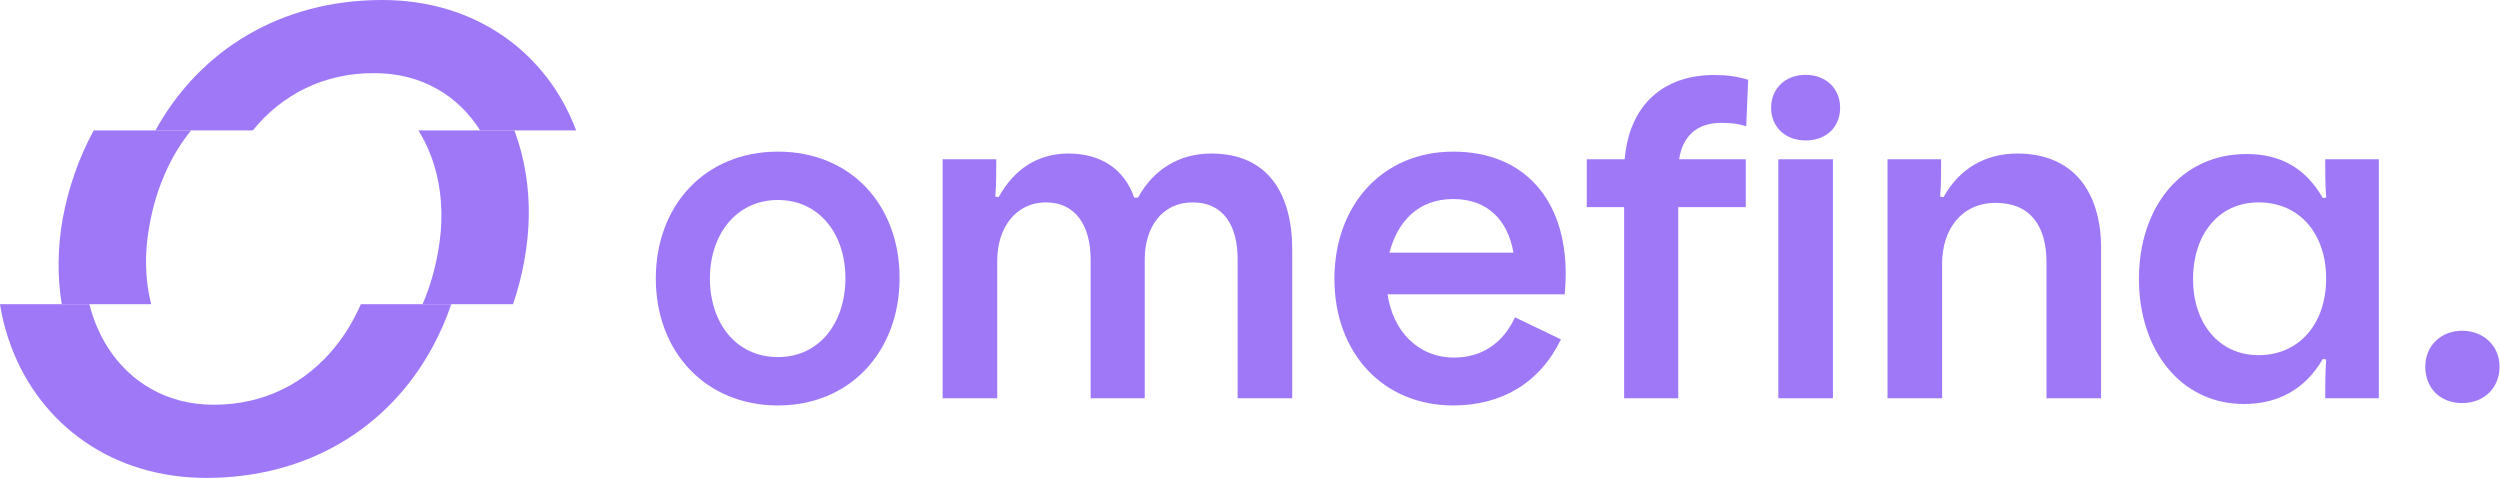 <svg xmlns="http://www.w3.org/2000/svg" width="827" height="159" viewBox="0 0 827 159" fill="none"><g clip-path="url(#clip0_2001_6553)"><path d="M216.94 92.14C216.94 67.9 233.26 50.16 257.34 50.16C281.42 50.16 297.58 67.74 297.58 91.98C297.58 116.22 281.26 134.12 257.34 134.12C233.42 134.12 216.94 116.38 216.94 92.14ZM279.67 91.98C279.67 77.56 271.12 66.16 257.33 66.16C243.54 66.16 234.84 77.57 234.84 92.14C234.84 106.71 243.39 118.12 257.33 118.12C271.27 118.12 279.67 106.56 279.67 91.98Z" fill="#9E78F7"></path><path d="M311.83 52.69H329.57C329.57 57.28 329.57 60.45 329.25 65.05L330.36 65.21C335.43 56.02 343.19 50.79 353.49 50.79C364.42 50.79 372.02 56.18 375.19 65.36H376.46C381.69 55.86 390.24 50.79 400.7 50.79C419.71 50.79 427.47 64.41 427.47 82.63V131.74H409.41V85.8C409.41 74.55 404.66 66.95 394.52 66.95C384.38 66.95 378.68 75.19 378.68 85.8V131.74H360.78V85.8C360.78 74.55 355.71 66.95 346.05 66.95C335.91 66.95 329.89 75.5 329.89 86.12V131.74H311.83V52.69Z" fill="#9E78F7"></path><path d="M441.42 92.3C441.42 67.9 457.26 50.16 480.71 50.16C504.16 50.16 517.94 66 517.94 90.56C517.94 92.94 517.78 95 517.62 97.37H459.01C460.75 109.41 468.99 118.28 481.03 118.28C490.22 118.28 497.19 113.53 501.15 104.97L516.36 112.26C509.39 126.68 496.72 134.12 480.72 134.12C457.28 134.12 441.43 116.54 441.43 92.3H441.42ZM500.66 83.58C498.76 72.81 492.11 65.84 480.7 65.84C469.29 65.84 462.32 73.13 459.63 83.58H500.66Z" fill="#9E78F7"></path><path d="M569.26 40.65C572.11 40.65 574.65 40.81 577.66 41.76L578.29 26.39C574.65 25.28 571.16 24.81 567.04 24.81C550.54 24.81 538.99 34.41 537.45 52.69H524.9V68.53H537.26V131.74H555.16V68.53H577.5V52.69H555.45C556.66 44.7 561.71 40.65 569.26 40.65Z" fill="#9E78F7"></path><path d="M588.27 52.69H606.33V131.74H588.27V52.69Z" fill="#9E78F7"></path><path d="M585.89 35.69C585.89 29.2 590.64 24.76 597.3 24.76C603.96 24.76 608.71 29.2 608.71 35.69C608.71 42.18 603.96 46.46 597.3 46.46C590.64 46.46 585.89 42.02 585.89 35.69Z" fill="#9E78F7"></path><path d="M624.39 52.69H642.13C642.13 57.28 642.13 60.61 641.81 65.05L642.92 65.21C648.15 55.71 656.86 50.79 667.32 50.79C686.01 50.79 695.04 63.62 695.04 82.16V131.74H676.98V86.75C676.98 74.71 671.59 67.11 660.19 67.11C648.79 67.11 642.45 75.98 642.45 87.23V131.74H624.39V52.69Z" fill="#9E78F7"></path><path d="M707.56 92.3C707.56 68.7 721.34 50.95 743.2 50.95C754.29 50.95 762.68 55.54 768.39 65.52L769.5 65.36C769.18 60.92 769.18 57.28 769.18 52.69H786.92V131.74H769.18C769.18 126.99 769.18 123.66 769.5 118.91L768.39 118.75C762.53 128.89 753.34 133.64 742.41 133.64C721.02 133.64 707.56 115.42 707.56 92.29V92.3ZM769.49 92.14C769.49 77.41 760.78 66.95 747.15 66.95C733.52 66.95 725.45 78.04 725.45 92.3C725.45 106.56 733.69 117.49 747.15 117.49C760.61 117.49 769.49 107.03 769.49 92.14Z" fill="#9E78F7"></path><path d="M802.29 121.29C802.29 114.32 807.52 109.41 814.49 109.41C821.46 109.41 826.85 114.32 826.85 121.29C826.85 128.26 821.78 133.33 814.49 133.33C807.2 133.33 802.29 128.42 802.29 121.29Z" fill="#9E78F7"></path><path d="M49.39 74.83C47.72 83.96 48.01 92.74 50 100.63H20.43C18.97 91.77 19 82.24 20.73 72.39C21.69 67.2 23 62.24 24.67 57.49C26.41 52.44 28.54 47.65 31.01 43.14H63.22C59.76 47.36 56.84 52.17 54.56 57.49C52.19 62.83 50.46 68.65 49.4 74.83H49.39Z" fill="#9E78F7"></path><path d="M149.28 100.63C147.56 105.68 145.47 110.45 143 114.95C128.53 141.56 101.75 158.09 68.26 158.09C37.16 158.09 13.55 140.55 3.81 114.95C2.08 110.43 0.79 105.64 0 100.63H29.57C30.89 105.85 32.94 110.68 35.67 114.95C43.04 126.48 55.26 133.89 70.69 133.89C87.38 133.89 101.13 126.73 110.71 114.95C114.15 110.74 117.05 105.92 119.36 100.63H149.29H149.28Z" fill="#9E78F7"></path><path d="M190.59 43.14H158.83C151.54 31.59 139.39 24.2 123.98 24.2C107.17 24.07 93.27 31.25 83.63 43.14H51.42C66.09 16.49 92.99 0 126.43 0C157.49 0 180.97 17.51 190.59 43.14Z" fill="#9E78F7"></path><path d="M173.5 85.94C172.59 91.04 171.32 95.93 169.71 100.63H139.78C142.08 95.34 143.79 89.6 144.87 83.49C146.59 74.28 146.36 65.41 144.4 57.49C143.11 52.24 141.08 47.41 138.4 43.14H170.16C171.86 47.66 173.14 52.47 173.93 57.49C175.36 66.41 175.29 76.01 173.49 85.94H173.5Z" fill="#9E78F7"></path></g><defs><clipPath id="clip0_2001_6553"><rect width="826.84" height="158.09" fill="white"></rect></clipPath></defs></svg>
